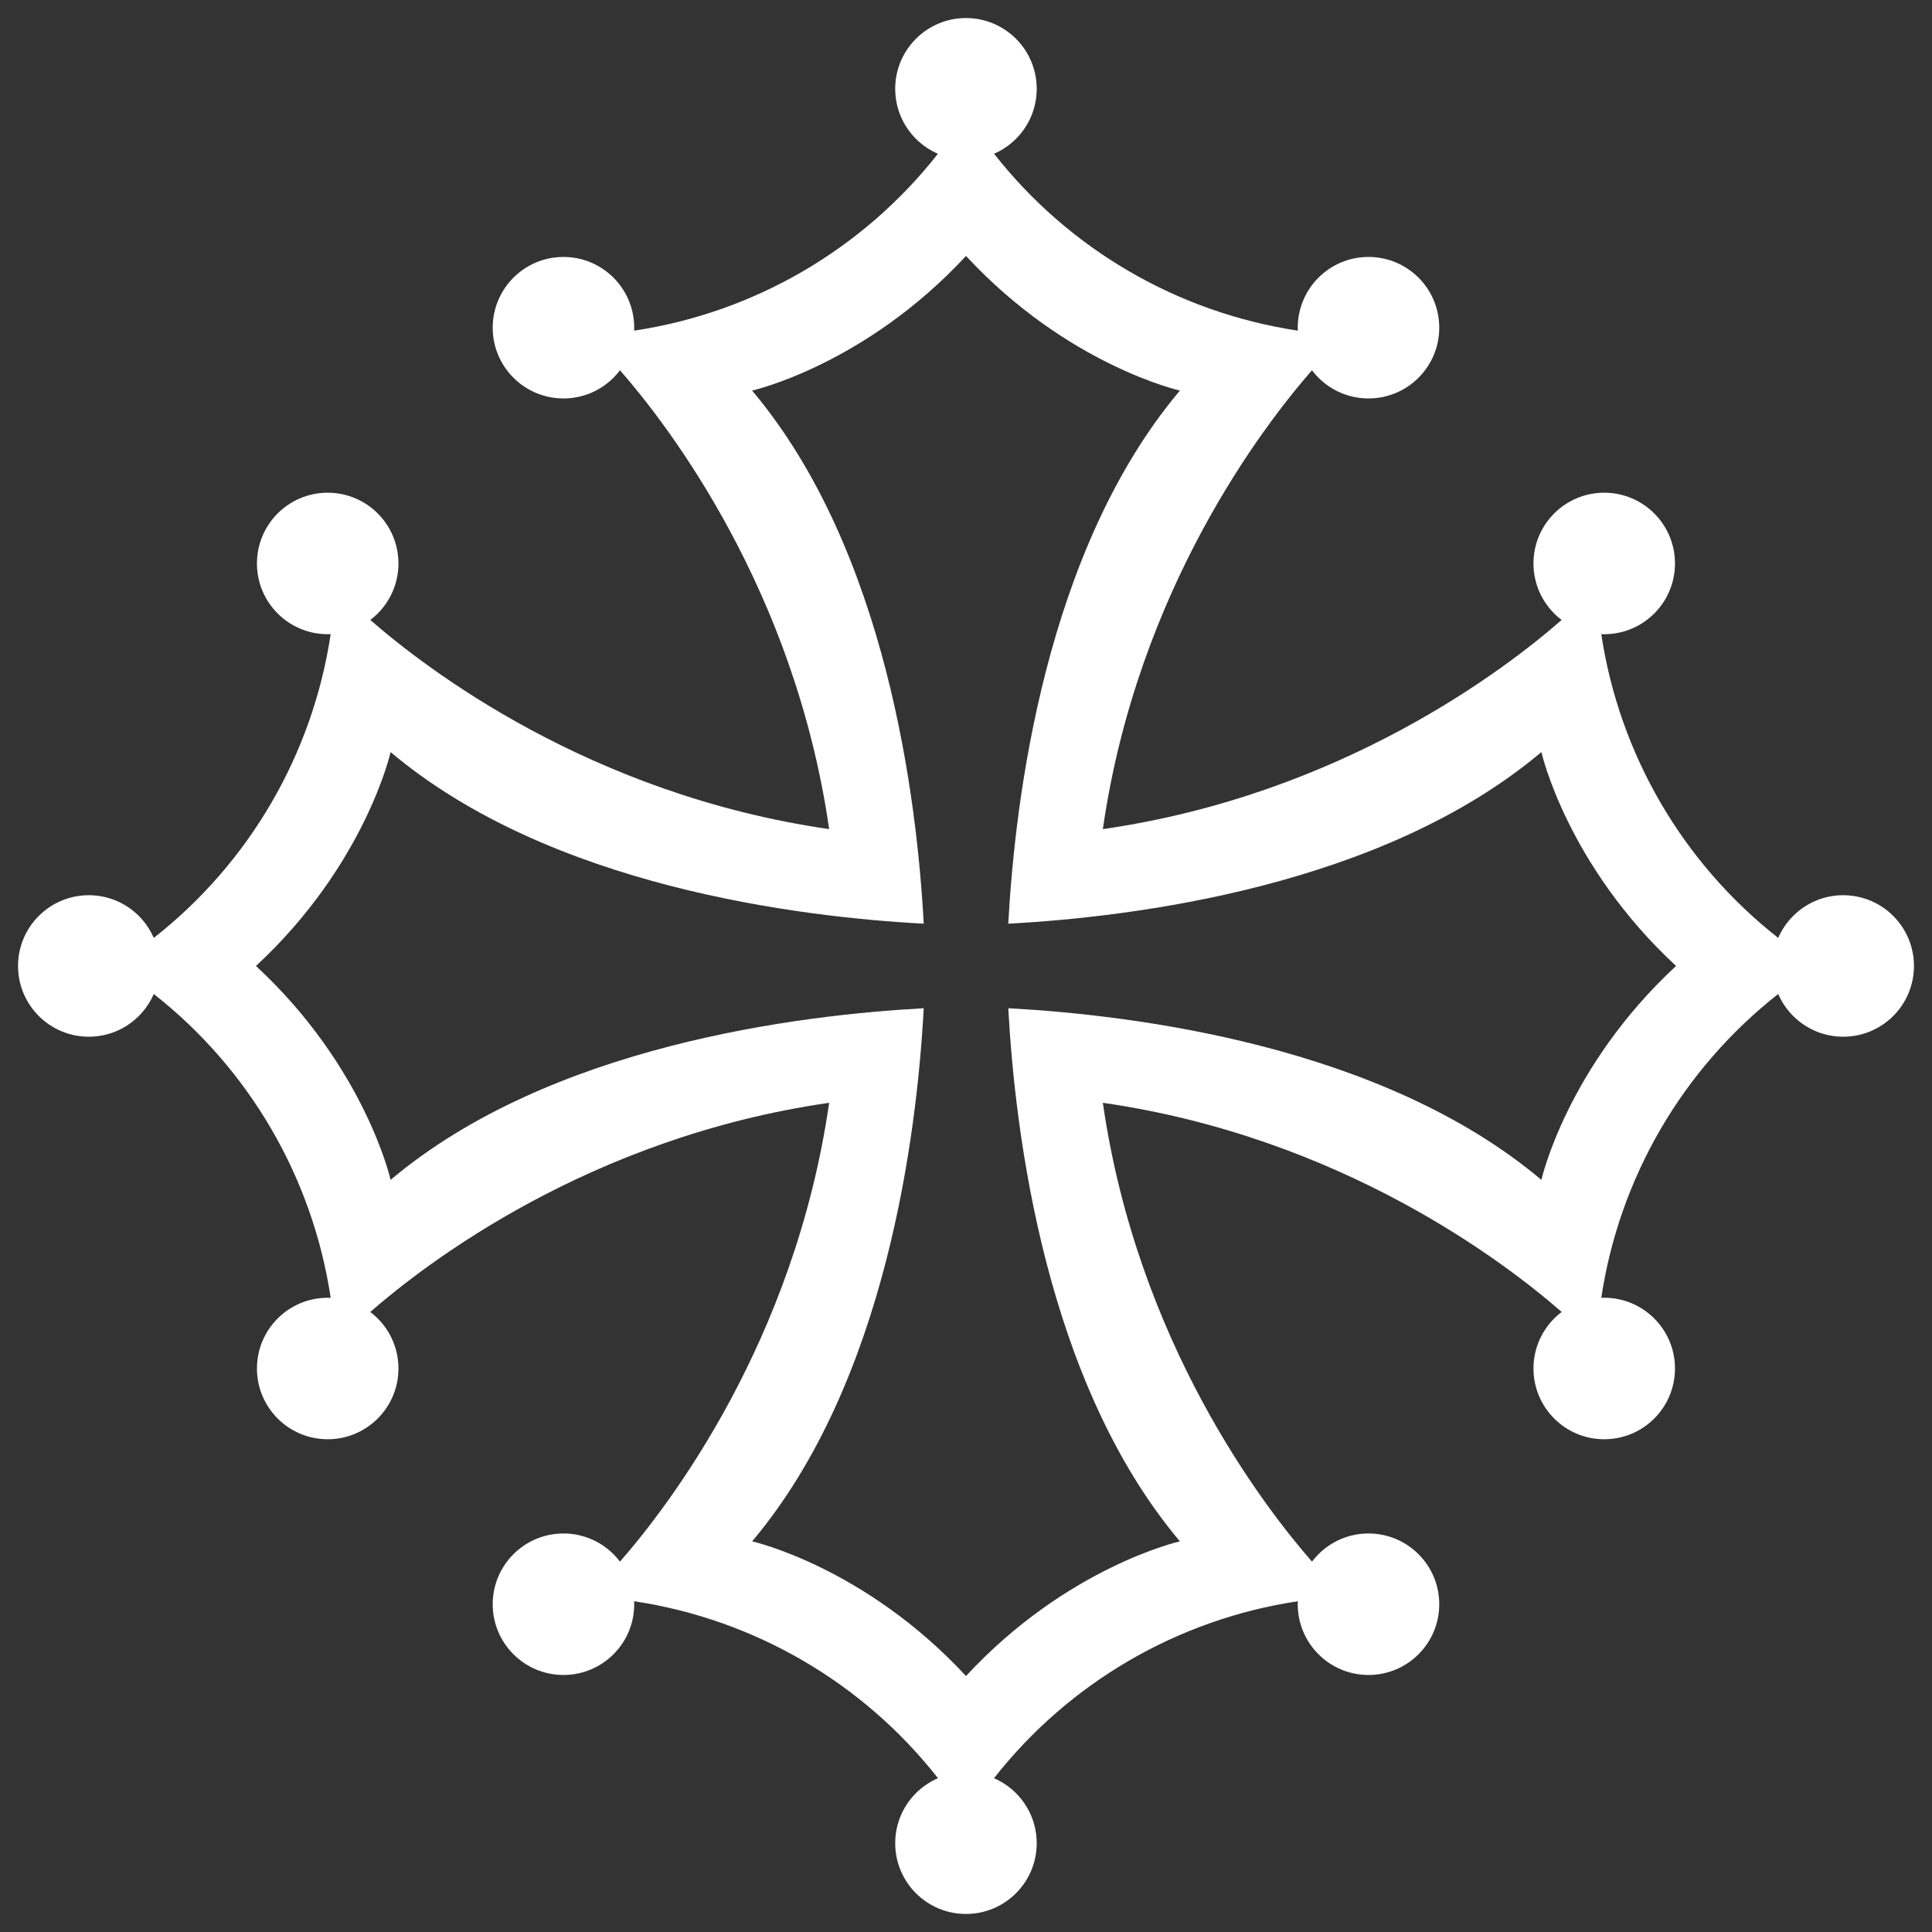 <svg viewBox="0 0 505.44 505.44" xmlns="http://www.w3.org/2000/svg" data-name="Calque 1" id="Calque_1">
  <rect x="0" y="0" width="505.44" height="505.44" fill="#333333" stroke="none"/>
  <defs>
    <style>
      .cls-1 {
        fill: #fff;
      }
    </style>
  </defs>
  <path d="M30.85,252.71l9.38,7.34c25,19.62,41.56,48.05,46.28,79.47l1.78,11.23,8.59-7.53c14.44-12.61,57.32-45.68,120.04-54.71-9.06,62.71-42.1,105.59-54.72,120.03l-7.51,8.6,11.23,1.77c31.42,4.73,59.84,21.28,79.46,46.28l7.34,9.38,7.34-9.38c19.62-25,48.05-41.56,79.47-46.28l11.23-1.77-7.53-8.6c-12.61-14.44-45.68-57.32-54.71-120.03,62.71,9.03,105.59,42.09,120.03,54.71l8.6,7.53,1.77-11.23c4.72-31.42,21.28-59.85,46.28-79.47l9.38-7.34-9.38-7.34c-24.99-19.62-41.55-48.04-46.28-79.46l-1.77-11.23-8.6,7.51c-14.44,12.63-57.32,45.68-120.03,54.72,9.03-62.73,42.09-105.6,54.71-120.04l7.53-8.59-11.23-1.78c-31.42-4.72-59.85-21.28-79.47-46.28l-7.34-9.38-7.34,9.38c-19.62,24.99-48.04,41.55-79.46,46.28l-11.23,1.78,7.51,8.59c12.63,14.44,45.68,57.32,54.72,120.04-62.73-9.06-105.6-42.1-120.04-54.72l-8.59-7.51-1.78,11.23c-4.73,31.42-21.28,59.85-46.28,79.46,0,0-9.38,7.34-9.38,7.34ZM66.97,252.71c28.62-26.53,35.22-55.95,35.22-55.95,41.77,35.2,106.9,43.14,139.47,44.89-1.75-32.57-9.69-97.7-44.9-139.47,0,0,29.44-6.6,55.96-35.22,26.53,28.62,55.96,35.22,55.96,35.22-35.21,41.77-43.14,106.9-44.9,139.47,32.57-1.75,97.71-9.69,139.47-44.9,0,0,6.6,29.44,35.23,55.96-28.63,26.53-35.23,55.96-35.23,55.96-41.76-35.21-106.9-43.14-139.47-44.9,1.77,32.57,9.69,97.71,44.9,139.47,0,0-29.44,6.6-55.96,35.23-26.53-28.63-55.95-35.23-55.95-35.23,35.2-41.76,43.14-106.9,44.89-139.47-32.57,1.77-97.7,9.69-139.47,44.9,0,0-6.6-29.44-35.22-55.96h0Z" class="cls-1"></path>
  <circle r="18.51" cy="252.71" cx="23.23" class="cls-1"></circle>
  <circle r="18.51" cy="147.41" cx="85.73" class="cls-1"></circle>
  <circle r="18.51" cy="358.02" cx="85.73" class="cls-1"></circle>
  <circle r="18.51" cy="85.73" cx="147.41" class="cls-1"></circle>
  <circle r="18.51" cy="419.69" cx="147.41" class="cls-1"></circle>
  <circle r="18.51" cy="23.23" cx="252.71" class="cls-1"></circle>
  <circle r="18.51" cy="482.21" cx="252.71" class="cls-1"></circle>
  <circle r="18.51" cy="85.73" cx="358.02" class="cls-1"></circle>
  <circle r="18.51" cy="419.69" cx="358.02" class="cls-1"></circle>
  <circle r="18.51" cy="147.41" cx="419.69" class="cls-1"></circle>
  <circle r="18.51" cy="358.02" cx="419.69" class="cls-1"></circle>
  <circle r="18.51" cy="252.71" cx="482.21" class="cls-1"></circle>
</svg>